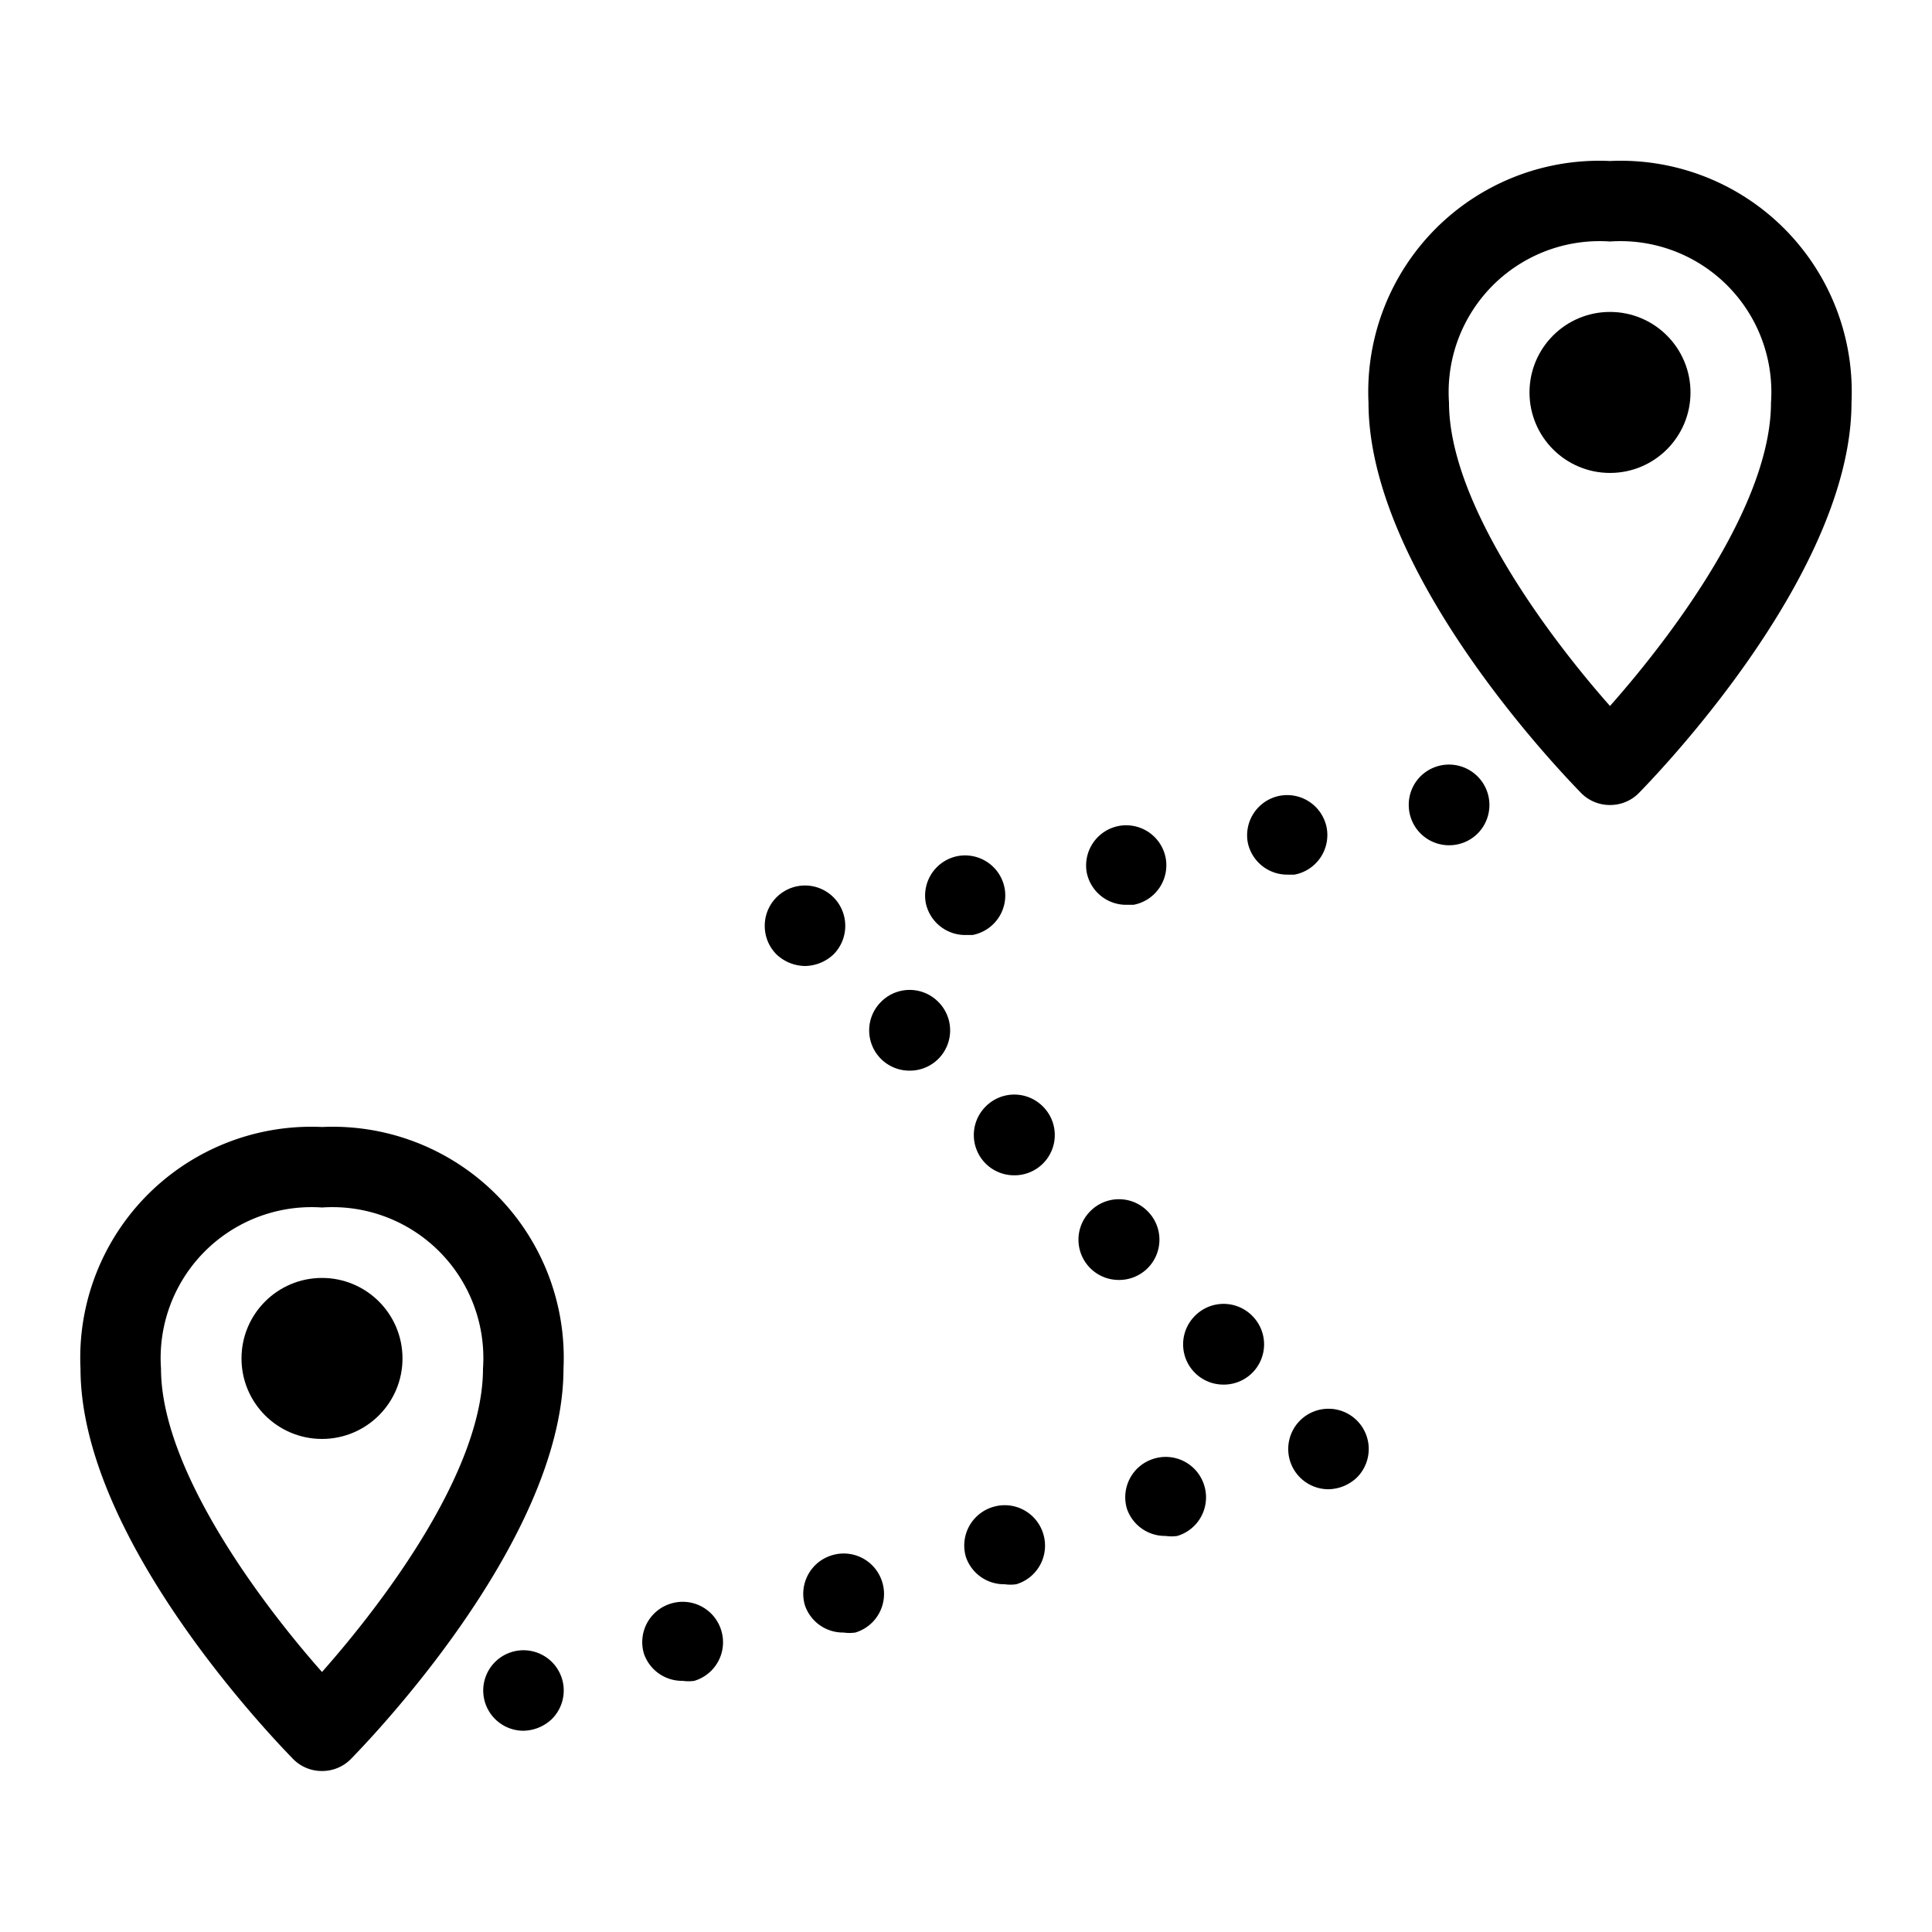 <svg id="Suncorp" xmlns="http://www.w3.org/2000/svg" width="48" height="48" viewBox="0 0 48 48">
  <title>journey</title>
  <g id="Suncorp_Default" data-name="Suncorp Default">
    <g>
      <g>
        <path d="M13,43a1,1,0,1,1,.71-.29A1.05,1.05,0,0,1,13,43Z"/>
        <path d="M16,41.09a1,1,0,0,1,.67-1.25h0a1,1,0,0,1,1.25.67h0a1,1,0,0,1-.67,1.25h0a1,1,0,0,1-.29,0h0A1,1,0,0,1,16,41.09Zm4-1.2a1,1,0,0,1,.67-1.25h0a1,1,0,0,1,1.25.67h0a1,1,0,0,1-.67,1.25h0a1,1,0,0,1-.29,0h0A1,1,0,0,1,20,39.89Zm4-1.2a1,1,0,0,1,.67-1.25h0a1,1,0,0,1,1.25.67h0a1,1,0,0,1-.67,1.25h0a1,1,0,0,1-.29,0h0A1,1,0,0,1,24,38.69Zm4-1.2a1,1,0,0,1,.67-1.25h0a1,1,0,0,1,1.25.67h0a1,1,0,0,1-.67,1.25h0a1,1,0,0,1-.29,0h0A1,1,0,0,1,28,37.49Z"/>
        <path d="M33,37a1,1,0,1,1,.71-.29A1.05,1.05,0,0,1,33,37Z"/>
        <path d="M29.69,34.11a1,1,0,0,1,0-1.42h0a1,1,0,0,1,1.42,0h0a1,1,0,0,1,0,1.42h0a1,1,0,0,1-.71.29h0A1,1,0,0,1,29.69,34.11Zm-2.6-2.6a1,1,0,0,1,0-1.42h0a1,1,0,0,1,1.42,0h0a1,1,0,0,1,0,1.42h0a1,1,0,0,1-.71.29h0A1,1,0,0,1,27.09,31.51Zm-2.6-2.6a1,1,0,0,1,0-1.42h0a1,1,0,0,1,1.42,0h0a1,1,0,0,1,0,1.42h0a1,1,0,0,1-.71.29h0A1,1,0,0,1,24.49,28.91Zm-2.6-2.6a1,1,0,0,1,0-1.42h0a1,1,0,0,1,1.42,0h0a1,1,0,0,1,0,1.42h0a1,1,0,0,1-.71.29h0A1,1,0,0,1,21.89,26.31Z"/>
        <path d="M20,24a1.05,1.05,0,0,1-.71-.29A1,1,0,0,1,19,23a1,1,0,1,1,2,0,1,1,0,0,1-.29.71A1.05,1.05,0,0,1,20,24Z"/>
        <path d="M23,22.43a1,1,0,0,1,.79-1.16h0a1,1,0,0,1,1.17.8h0a1,1,0,0,1-.8,1.16h0l-.18,0h0A1,1,0,0,1,23,22.43Zm4-.75a1,1,0,0,1,.8-1.16h0a1,1,0,0,1,1.16.79h0a1,1,0,0,1-.8,1.17h0l-.18,0h0A1,1,0,0,1,27,21.68Zm4-.75a1,1,0,0,1,.8-1.16h0a1,1,0,0,1,1.16.79h0a1,1,0,0,1-.8,1.17h0l-.18,0h0A1,1,0,0,1,31,20.93Z"/>
        <path d="M36,21a1,1,0,0,1-1-1,1,1,0,0,1,.29-.71,1,1,0,0,1,1.42,1.42A1,1,0,0,1,36,21Z"/>
      </g>
      <path d="M8,44a1,1,0,0,1-.71-.29C7.08,43.49,2,38.36,2,34a5.74,5.74,0,0,1,6-6,5.74,5.74,0,0,1,6,6c0,4.36-5.08,9.49-5.29,9.71A1,1,0,0,1,8,44ZM8,30a3.75,3.75,0,0,0-4,4c0,2.5,2.46,5.8,4,7.54,1.54-1.74,4-5,4-7.54A3.75,3.75,0,0,0,8,30Z"/>
      <circle cx="8" cy="33.75" r="2"/>
      <path d="M40,20a1,1,0,0,1-.71-.29C39.08,19.49,34,14.36,34,10a5.74,5.74,0,0,1,6-6,5.74,5.74,0,0,1,6,6c0,4.36-5.08,9.49-5.29,9.71A1,1,0,0,1,40,20ZM40,6a3.75,3.75,0,0,0-4,4c0,2.5,2.46,5.8,4,7.54,1.54-1.74,4-5,4-7.54A3.75,3.75,0,0,0,40,6Z"/>
      <circle cx="40" cy="9.75" r="2"/>
    </g>
  </g>
</svg>

